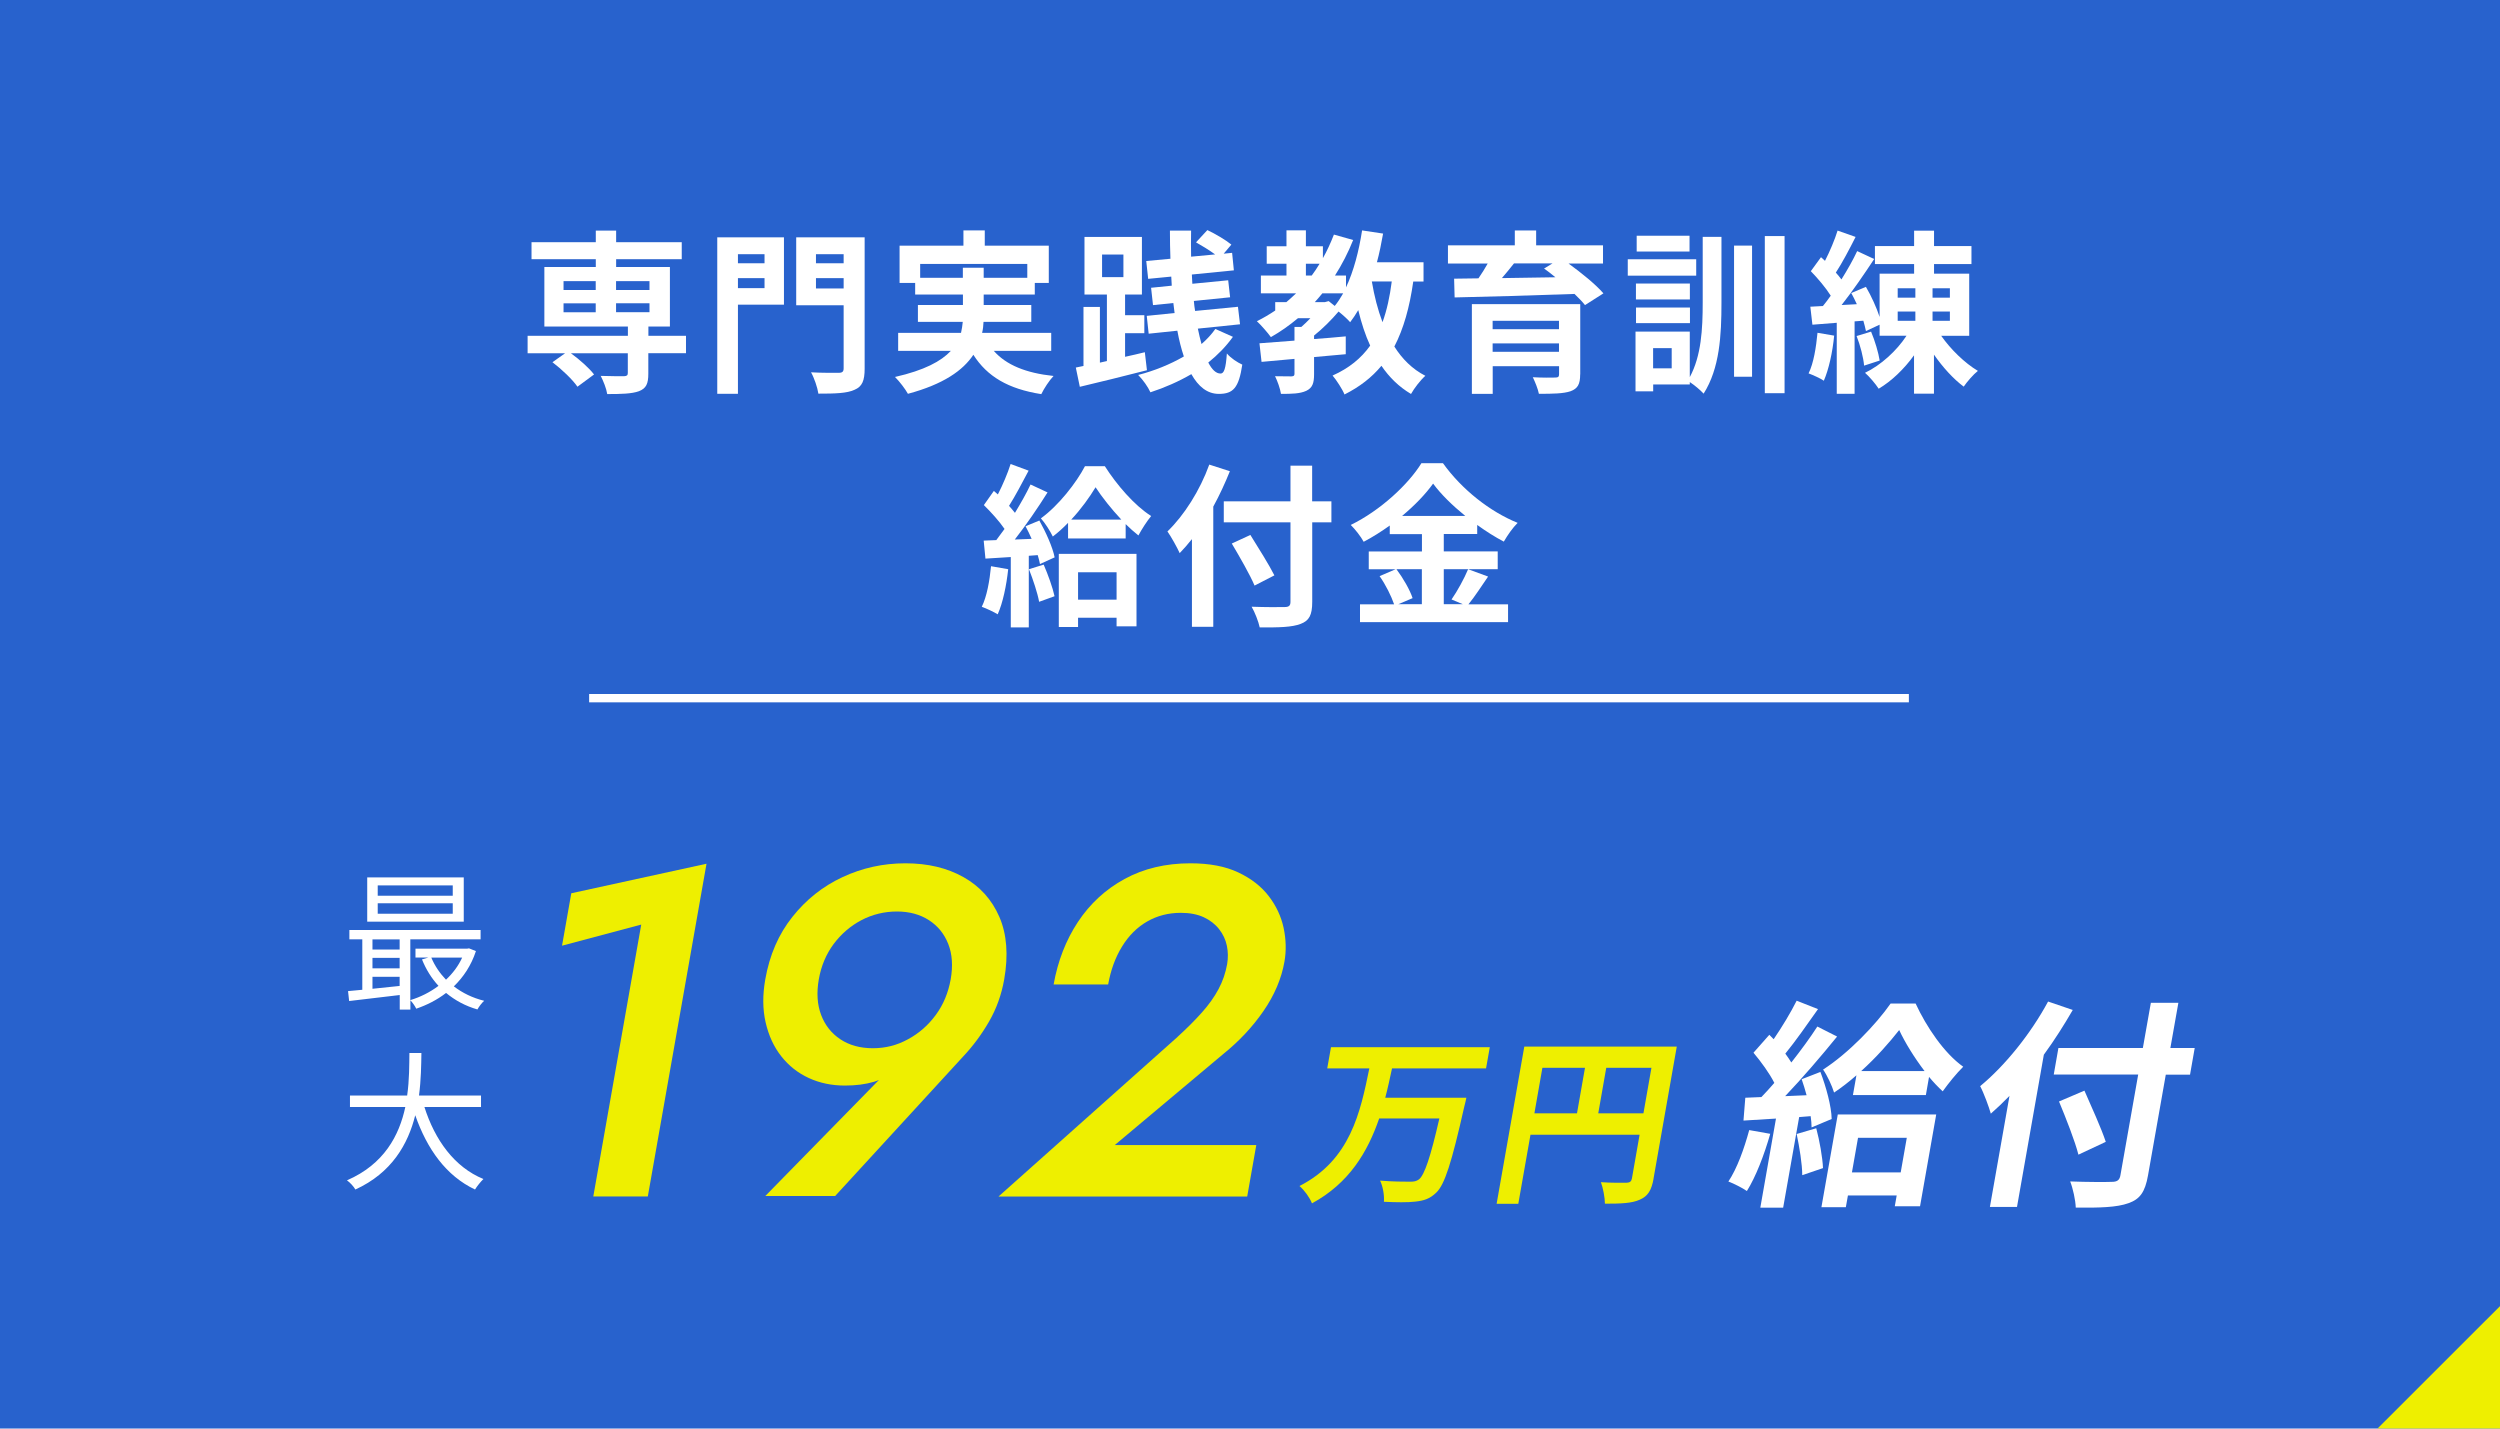 <?xml version="1.0" encoding="UTF-8"?>
<svg id="_レイヤー_2" data-name="レイヤー 2" xmlns="http://www.w3.org/2000/svg" viewBox="0 0 299.89 171.36">
  <defs>
    <style>
      .cls-1 {
        fill: #fff;
      }

      .cls-2 {
        fill: #eeef00;
      }

      .cls-3 {
        fill: #2862cd;
      }
    </style>
  </defs>
  <g id="_デザイン" data-name="デザイン">
    <g>
      <g>
        <rect class="cls-3" width="299.89" height="171.36"/>
        <polygon class="cls-2" points="299.89 156.68 299.89 171.36 285.2 171.36 299.89 156.68"/>
      </g>
      <g>
        <path class="cls-1" d="M82.28,42.37h-4.51v2.46c0,1.2-.25,1.76-1.13,2.1-.86.31-2.12.34-3.8.34-.1-.67-.46-1.55-.78-2.18,1.11.04,2.44.04,2.79.04.34-.02.46-.1.46-.38v-2.37h-6.82c1.05.76,2.2,1.79,2.77,2.54l-1.99,1.47c-.57-.84-1.89-2.1-3-2.94l1.51-1.07h-4.49v-2.1h12.03v-1.11h-10.02v-7.14h6.17v-.94h-7.71v-2.04h7.71v-1.39h2.44v1.39h7.87v2.04h-7.87v.94h6.45v7.14h-2.58v1.11h4.51v2.1ZM67.6,34.79h3.86v-1.07h-3.86v1.07ZM67.6,37.46h3.86v-1.07h-3.86v1.07ZM73.9,33.72v1.07h4.01v-1.07h-4.01ZM77.91,36.38h-4.01v1.07h4.01v-1.07Z"/>
        <path class="cls-1" d="M94.04,36.55h-5.52v10.69h-2.48v-18.77h8v8.08ZM88.52,30.49v1.09h3.19v-1.09h-3.19ZM91.71,34.56v-1.2h-3.19v1.2h3.19ZM103.72,44.22c0,1.43-.29,2.16-1.22,2.54-.9.42-2.29.46-4.33.46-.1-.71-.5-1.89-.88-2.56,1.32.08,2.88.06,3.32.06s.59-.15.59-.54v-7.56h-5.69v-8.15h8.21v15.75ZM97.88,30.49v1.09h3.32v-1.09h-3.32ZM101.2,34.6v-1.24h-3.32v1.24h3.32Z"/>
        <path class="cls-1" d="M119.22,42.1c1.49,1.68,3.84,2.65,7.16,3-.5.52-1.15,1.51-1.47,2.18-3.99-.63-6.49-2.12-8.15-4.72-1.24,1.87-3.57,3.53-7.85,4.68-.29-.54-1.01-1.49-1.55-2.02,3.53-.8,5.54-1.89,6.7-3.13h-6.32v-2.16h7.54c.1-.44.17-.88.21-1.32h-5.38v-2.02h5.4v-1.26h-5.73v-1.39h-1.87v-4.47h7.66v-1.83h2.56v1.83h7.68v4.47h-1.68v1.39h-6.13v1.26h5.71v2.02h-5.73c-.02.44-.06.88-.17,1.32h8.29v2.16h-6.89ZM115.5,33.32v-1.2h2.5v1.2h5.23v-1.66h-12.85v1.66h5.12Z"/>
        <path class="cls-1" d="M137.59,44.41c-2.81.73-5.82,1.45-8.06,1.99l-.48-2.31.92-.19v-7.08h1.97v6.68l.84-.19v-7.98h-2.69v-6.91h6.89v6.91h-2.02v2.48h2.31v2.16h-2.31v2.83c.8-.17,1.6-.36,2.37-.55l.25,2.14ZM132.2,33.24h2.56v-2.71h-2.56v2.71ZM147.9,40.4c-.82,1.15-1.83,2.18-2.96,3.09.44.84.92,1.32,1.47,1.32.42,0,.63-.57.76-2.41.48.57,1.26,1.07,1.85,1.34-.42,2.79-1.09,3.51-2.81,3.51-1.39,0-2.46-.88-3.3-2.37-1.51.88-3.19,1.62-4.91,2.18-.29-.65-.9-1.51-1.47-2.08,1.93-.5,3.82-1.26,5.48-2.22-.31-.92-.57-1.95-.78-3.09l-3.44.36-.23-2.14,3.34-.34c-.06-.4-.1-.8-.15-1.2l-2.44.25-.23-2.08,2.48-.25c-.02-.36-.04-.71-.06-1.09l-2.77.27-.23-2.14,2.9-.27c-.04-1.11-.06-2.25-.06-3.38h2.54c-.02,1.05-.02,2.1,0,3.13l2.88-.27c-.65-.48-1.55-1.03-2.29-1.45l1.36-1.47c.94.44,2.23,1.2,2.88,1.74l-.92,1.09,1.01-.1.21,2.1-5.04.5c.02.38.04.76.06,1.11l4.3-.42.23,2.04-4.35.44c.04.42.08.82.15,1.2l5.14-.5.25,2.1-5.06.52c.15.67.27,1.28.44,1.85.63-.55,1.2-1.16,1.66-1.81l2.12.95Z"/>
        <path class="cls-1" d="M169.53,33.76c-.44,3.11-1.16,5.67-2.27,7.81.94,1.49,2.16,2.71,3.72,3.51-.57.5-1.34,1.49-1.72,2.18-1.45-.86-2.6-1.99-3.55-3.38-1.15,1.39-2.6,2.52-4.43,3.44-.23-.59-.97-1.74-1.43-2.27,1.97-.88,3.42-2.06,4.51-3.59-.59-1.28-1.05-2.71-1.43-4.26-.31.52-.63,1.01-.97,1.45-.27-.32-.86-.86-1.39-1.28-.84.99-1.91,2.06-2.94,2.88v.42c1.26-.08,2.54-.21,3.8-.32v2.14c-1.26.12-2.54.23-3.8.34v2.06c0,1.07-.19,1.64-.95,2-.76.34-1.72.36-3.02.36-.1-.65-.42-1.53-.71-2.12.8.02,1.72.02,1.97.02.27-.02.36-.08.36-.31v-1.79c-1.45.13-2.79.25-3.95.36l-.25-2.23c1.18-.08,2.62-.19,4.2-.32v-1.64h.82c.36-.32.74-.67,1.09-1.05h-1.49c-1.03.86-2.1,1.62-3.25,2.27-.34-.48-1.18-1.45-1.68-1.91.78-.38,1.51-.82,2.2-1.28v-1.01h1.34c.4-.34.78-.69,1.16-1.05h-4.22v-2.14h3.07v-1.41h-2.37v-2.1h2.37v-1.91h2.33v1.91h2.04v1.43c.5-.88.94-1.85,1.32-2.83l2.31.65c-.61,1.53-1.34,2.94-2.18,4.26h1.32v1.43c.92-1.95,1.55-4.37,1.93-6.84l2.52.38c-.21,1.18-.44,2.33-.74,3.44h5.59v2.31h-1.24ZM156.66,33.05h.69c.34-.46.65-.92.94-1.41h-1.64v1.41ZM159.37,36.11l.74.59c.36-.44.69-.95,1.01-1.51h-2.5c-.29.36-.59.71-.9,1.05h1.22l.44-.12ZM164.56,33.76c.29,1.74.71,3.38,1.28,4.89.52-1.43.88-3.07,1.11-4.89h-2.39Z"/>
        <path class="cls-1" d="M188.14,31.6c1.53,1.11,3.28,2.52,4.2,3.59l-2.21,1.41c-.31-.4-.76-.86-1.26-1.34-5.23.19-10.71.34-14.38.42l-.06-2.25,2.92-.04c.4-.57.78-1.2,1.11-1.78h-4.77v-2.18h8.02v-1.78h2.56v1.78h8.02v2.18h-4.16ZM189.55,44.91c0,1.18-.29,1.7-1.15,2.02-.86.29-2.1.31-3.8.31-.12-.61-.46-1.43-.73-1.99,1.01.06,2.35.06,2.67.04.38,0,.48-.1.48-.4v-.96h-7.96v3.32h-2.5v-10.77h13v8.44ZM179.05,38.48v1.01h7.96v-1.01h-7.96ZM187.01,42.2v-1.01h-7.96v1.01h7.96ZM181.61,31.6c-.46.59-.97,1.2-1.45,1.76,2.04-.04,4.22-.06,6.42-.1-.46-.38-.92-.74-1.36-1.05l1.01-.61h-4.62Z"/>
        <path class="cls-1" d="M203.47,33.07h-8.21v-1.97h8.21v1.97ZM204.25,28.41h2.25v7.89c0,3.91-.21,7.89-2.14,10.92-.38-.42-1.11-1.03-1.66-1.39v.29h-4.39v.82h-2.12v-7.16h6.51v5.46c1.38-2.56,1.55-5.75,1.55-8.96v-7.87ZM202.71,35.92h-6.47v-1.91h6.47v1.91ZM196.25,36.89h6.47v1.87h-6.47v-1.87ZM202.67,30.17h-6.34v-1.89h6.34v1.89ZM200.53,41.76h-2.23v2.42h2.23v-2.42ZM208.01,29.46h2.16v15.73h-2.16v-15.73ZM214.07,28.32v18.85h-2.37v-18.85h2.37Z"/>
        <path class="cls-1" d="M220.02,40.25c-.19,2-.65,4.07-1.24,5.42-.42-.29-1.32-.69-1.83-.88.61-1.24.9-3.11,1.07-4.87l2,.34ZM232.85,40.27c1.15,1.64,2.83,3.28,4.41,4.22-.54.42-1.3,1.3-1.7,1.89-1.24-.92-2.5-2.31-3.57-3.84v4.68h-2.39v-4.6c-1.2,1.66-2.69,3.09-4.24,4.01-.38-.59-1.13-1.47-1.64-1.91,1.91-.92,3.8-2.64,4.98-4.45h-3.23v-1.32l-1.64.76c-.06-.36-.19-.78-.31-1.24l-1.05.08v8.69h-2.14v-8.52l-2.92.23-.25-2.16,1.51-.08c.31-.38.63-.8.94-1.24-.59-.94-1.55-2.08-2.39-2.94l1.22-1.68c.15.15.32.29.48.44.59-1.15,1.18-2.56,1.51-3.63l2.16.76c-.73,1.45-1.6,3.11-2.37,4.28.25.27.48.57.67.82.74-1.18,1.41-2.37,1.89-3.4l2.04.95c-1.16,1.76-2.58,3.84-3.91,5.52l1.83-.1c-.21-.46-.44-.92-.67-1.34l1.76-.74c.65,1.11,1.28,2.5,1.64,3.61v-5.19h4.14v-1.15h-4.7v-2.16h4.7v-1.85h2.39v1.85h4.49v2.16h-4.49v1.15h4.22v7.45h-3.36ZM224.45,39.79c.46,1.09.88,2.52,1.03,3.46l-1.87.61c-.08-.97-.46-2.44-.9-3.55l1.74-.53ZM227.64,35.71h2.12v-1.13h-2.12v1.13ZM227.64,38.48h2.12v-1.11h-2.12v1.11ZM233.9,34.58h-2.08v1.13h2.08v-1.13ZM233.9,37.37h-2.08v1.11h2.08v-1.11Z"/>
        <path class="cls-1" d="M120.94,68.27c-.21,1.97-.65,4.07-1.26,5.42-.44-.27-1.36-.71-1.91-.9.61-1.24.94-3.11,1.11-4.87l2.06.36ZM124.66,62.41c.8,1.43,1.62,3.25,1.85,4.45l-1.76.8c-.06-.32-.15-.67-.27-1.07l-1.07.08v8.59h-2.16v-8.44l-3.04.19-.21-2.16,1.51-.06c.31-.4.65-.86.99-1.34-.61-.9-1.62-2.02-2.48-2.86l1.2-1.7c.15.13.31.27.48.42.59-1.15,1.18-2.54,1.53-3.65l2.16.8c-.76,1.43-1.6,3.04-2.35,4.22.27.29.5.59.71.84.71-1.18,1.39-2.37,1.87-3.4l2.04.95c-1.15,1.83-2.6,3.95-3.93,5.65l2.02-.08c-.23-.53-.48-1.05-.73-1.51l1.66-.69ZM125.2,67.74c.52,1.2,1.07,2.73,1.3,3.78l-1.85.67c-.19-1.05-.73-2.67-1.22-3.91l1.76-.55ZM132.53,55.92c1.41,2.21,3.53,4.7,5.56,5.98-.52.63-1.11,1.55-1.53,2.33-.5-.4-1.03-.86-1.53-1.36v1.72h-6.91v-1.87c-.59.61-1.2,1.16-1.83,1.64-.31-.65-.94-1.64-1.43-2.18,2.12-1.53,4.26-4.28,5.29-6.26h2.37ZM127.01,66.44h9.32v8.69h-2.39v-1.03h-4.62v1.11h-2.31v-8.78ZM134.51,62.33c-1.2-1.28-2.33-2.71-3.09-3.88-.71,1.18-1.72,2.6-2.92,3.88h6ZM129.32,68.65v3.28h4.62v-3.28h-4.62Z"/>
        <path class="cls-1" d="M147.53,56.53c-.57,1.41-1.22,2.83-1.99,4.24v14.42h-2.56v-10.52c-.48.61-.99,1.18-1.47,1.68-.27-.61-1.03-1.99-1.47-2.6,1.99-1.91,3.91-4.93,5.02-8.02l2.48.8ZM159.72,62.66h-2.31v9.53c0,1.62-.38,2.27-1.39,2.65-1.03.4-2.6.44-4.91.42-.15-.71-.59-1.83-.97-2.48,1.62.06,3.46.06,3.95.04.53,0,.71-.17.71-.63v-9.53h-8v-2.52h8v-4.28h2.6v4.28h2.31v2.52ZM150.49,70.24c-.54-1.28-1.78-3.44-2.73-5.04l2.23-1.03c.95,1.53,2.25,3.59,2.88,4.85l-2.37,1.22Z"/>
        <path class="cls-1" d="M178.5,69.17c-.8,1.16-1.62,2.44-2.35,3.32h4.75v2.14h-17.76v-2.14h4.09c-.32-.95-1.01-2.35-1.74-3.38l1.91-.82h-3.21v-2.14h6.38v-2.08h-3.86v-1.03c-.99.71-2.06,1.39-3.13,1.95-.31-.59-1.01-1.49-1.55-2.02,3.57-1.74,6.93-4.89,8.48-7.41h2.58c2.27,3.17,5.65,5.82,8.96,7.16-.63.63-1.2,1.47-1.66,2.25-1.05-.55-2.14-1.24-3.19-2v1.09h-4.01v2.08h6.47v2.14h-6.47v4.2h2.29l-1.36-.57c.69-.99,1.53-2.52,1.99-3.63l2.39.88ZM167.52,68.29c.8,1.07,1.62,2.5,1.93,3.46l-1.72.73h2.83v-4.2h-3.04ZM175.77,61.89c-1.55-1.26-2.94-2.62-3.86-3.88-.9,1.26-2.21,2.62-3.72,3.88h7.58Z"/>
      </g>
      <g>
        <path class="cls-1" d="M57.09,114.09c-.56,1.71-1.49,3.11-2.65,4.23,1.03.79,2.25,1.39,3.64,1.73-.29.25-.65.74-.81,1.04-1.44-.41-2.7-1.1-3.76-1.98-1.1.85-2.32,1.46-3.58,1.89-.14-.31-.47-.77-.7-1.01v1.12h-1.28v-1.75c-2.2.27-4.39.52-6.07.72l-.13-1.19c.5-.04,1.08-.09,1.71-.16v-6.05h-1.55v-1.12h15.74v1.12h-8.43v7.29c1.19-.36,2.36-.94,3.38-1.71-.83-.9-1.49-1.96-1.98-3.17l.77-.23h-1.55v-1.06h6.19l.23-.04.81.32ZM55.63,110.56h-11.58v-5.31h11.58v5.31ZM44.68,112.69v1.21h3.26v-1.21h-3.26ZM44.68,116.16h3.26v-1.26h-3.26v1.26ZM44.68,118.61c1.03-.11,2.14-.22,3.26-.34v-1.1h-3.26v1.44ZM54.31,106.21h-9v1.24h9v-1.24ZM54.31,108.35h-9v1.26h9v-1.26ZM51.74,114.87c.41.99,1.03,1.89,1.76,2.65.81-.76,1.48-1.64,1.94-2.65h-3.71Z"/>
        <path class="cls-1" d="M50.91,132.79c1.26,3.96,3.6,7.22,7.08,8.64-.32.31-.77.86-1.01,1.26-3.46-1.64-5.74-4.83-7.17-8.91-.86,3.46-2.81,6.91-7.18,8.91-.2-.36-.63-.83-1.01-1.1,4.47-1.94,6.27-5.4,7-8.8h-6.64v-1.37h6.86c.27-1.89.25-3.69.27-5.11h1.44c-.02,1.44-.04,3.22-.29,5.11h7.44v1.37h-6.79Z"/>
      </g>
      <g>
        <path class="cls-2" d="M68.54,107.15l16.21-3.54-7.04,39.91h-6.54l5.75-32.61-9.5,2.53,1.11-6.29Z"/>
        <path class="cls-2" d="M91.8,143.47l15.12-15.44,1.04-.17c-1.07.97-2.11,1.61-3.13,1.91-1.02.3-2.18.45-3.49.45-1.56,0-3-.3-4.31-.9s-2.41-1.47-3.31-2.61c-.9-1.14-1.52-2.5-1.88-4.07-.36-1.57-.37-3.29-.04-5.16.51-2.92,1.6-5.42,3.25-7.49,1.65-2.08,3.65-3.67,6.01-4.77,2.35-1.1,4.87-1.66,7.55-1.66s5,.55,6.97,1.66c1.96,1.1,3.4,2.69,4.3,4.77.9,2.08,1.09,4.58.58,7.49-.32,1.83-.93,3.52-1.81,5.05-.89,1.54-1.92,2.94-3.12,4.21l-15.35,16.73h-8.38ZM113.75,113.24c-.48-1.22-1.25-2.17-2.32-2.86-1.07-.69-2.35-1.04-3.84-1.04s-2.95.35-4.26,1.04c-1.31.69-2.42,1.65-3.33,2.86-.9,1.22-1.5,2.63-1.78,4.24-.28,1.61-.19,3.03.28,4.27.47,1.24,1.24,2.21,2.31,2.92,1.07.71,2.36,1.07,3.89,1.07s2.89-.35,4.21-1.07c1.32-.71,2.43-1.68,3.34-2.92.91-1.23,1.5-2.66,1.79-4.27.28-1.61.19-3.02-.29-4.24Z"/>
        <path class="cls-2" d="M141.25,124.38c1.11-1.01,2.08-1.98,2.92-2.92.83-.93,1.5-1.87,2-2.81.5-.93.84-1.93,1.03-2.98.13-.75.12-1.49-.03-2.22-.15-.73-.46-1.39-.93-1.99s-1.09-1.08-1.84-1.43c-.76-.35-1.67-.53-2.75-.53-1.49,0-2.84.35-4.04,1.04s-2.21,1.69-3.01,3c-.81,1.31-1.36,2.83-1.67,4.55h-6.54c.5-2.81,1.47-5.3,2.91-7.49,1.45-2.19,3.31-3.91,5.6-5.16,2.29-1.25,4.92-1.88,7.9-1.88,2.27,0,4.18.36,5.73,1.09,1.55.73,2.77,1.68,3.66,2.84.89,1.16,1.49,2.43,1.79,3.82.29,1.38.33,2.73.1,4.04-.36,2.06-1.21,4.04-2.53,5.95-1.32,1.91-2.92,3.61-4.78,5.11l-13.05,10.95h16.98l-1.09,6.17h-29.83l21.47-19.14Z"/>
      </g>
      <g>
        <path class="cls-2" d="M166.98,128.17c-.25,1.15-.5,2.34-.81,3.51h9.73s-.17.82-.27,1.15c-1.5,6.65-2.33,9.27-3.34,10.23-.78.76-1.51.97-2.51,1.08-.86.11-2.36.09-3.77.02.06-.74-.11-1.82-.46-2.54,1.47.13,2.95.13,3.6.13.46,0,.74-.04,1.07-.28.66-.54,1.38-2.67,2.44-7.3h-7.22c-1.38,4.01-3.6,7.76-8.06,10.18-.27-.69-.91-1.58-1.5-2.08,6.12-3.12,7.31-8.88,8.38-14.11h-5.05l.45-2.54h19.05l-.45,2.54h-11.27Z"/>
        <path class="cls-2" d="M198.36,141.37c-.25,1.41-.68,2.12-1.66,2.54-.94.43-2.25.48-4.18.48,0-.72-.23-1.91-.48-2.58,1.22.09,2.63.07,3.06.07.42-.02.59-.15.66-.52l.92-5.24h-13.09l-1.46,8.28h-2.6l3.32-18.85h18.29l-2.79,15.84ZM184.06,133.55h5.11l.96-5.46h-5.11l-.96,5.46ZM197.14,133.55l.96-5.46h-5.42l-.96,5.46h5.42Z"/>
        <path class="cls-1" d="M212.35,136.01c-.71,2.5-1.73,5.16-2.8,6.86-.5-.35-1.57-.9-2.22-1.14,1.05-1.57,1.89-3.93,2.5-6.17l2.53.45ZM218.37,128.59c.69,1.81,1.32,4.12,1.35,5.64l-2.41,1.01c0-.4-.04-.85-.11-1.35l-1.38.11-1.92,10.87h-2.74l1.88-10.69-3.9.24.22-2.74,1.93-.08c.49-.5,1.02-1.09,1.55-1.7-.57-1.14-1.6-2.55-2.5-3.62l1.9-2.15c.16.16.34.34.52.53,1-1.46,2.06-3.22,2.76-4.62l2.56,1.01c-1.28,1.81-2.7,3.85-3.92,5.34.28.37.51.74.72,1.06,1.17-1.49,2.28-3,3.12-4.31l2.37,1.2c-1.87,2.31-4.18,5-6.23,7.15l2.57-.11c-.18-.66-.38-1.33-.59-1.92l2.26-.88ZM217.87,135.34c.4,1.52.75,3.46.81,4.78l-2.49.85c0-1.33-.34-3.38-.67-4.94l2.35-.69ZM220.45,133.69h11.81l-1.94,11.01h-3.03l.23-1.3h-5.85l-.25,1.41h-2.93l1.96-11.11ZM229.79,120.38c1.29,2.79,3.42,5.96,5.71,7.58-.81.8-1.76,1.97-2.46,2.95-.55-.5-1.11-1.09-1.64-1.73l-.38,2.18h-8.75l.42-2.37c-.88.77-1.77,1.46-2.68,2.07-.25-.82-.83-2.07-1.32-2.76,3.03-1.94,6.36-5.42,8.1-7.92h3.01ZM222.88,136.49l-.73,4.15h5.85l.73-4.15h-5.85ZM230.86,128.48c-1.23-1.62-2.35-3.43-3.04-4.92-1.17,1.49-2.76,3.3-4.56,4.92h7.61Z"/>
        <path class="cls-1" d="M248.64,121.15c-1.03,1.78-2.17,3.59-3.47,5.37l-3.22,18.26h-3.25l2.35-13.32c-.75.77-1.51,1.49-2.24,2.13-.21-.77-.86-2.53-1.28-3.3,2.95-2.42,6.05-6.25,8.15-10.15l2.96,1.01ZM262.72,128.91h-2.92l-2.13,12.07c-.36,2.05-.99,2.87-2.35,3.35-1.39.5-3.4.56-6.32.53-.03-.9-.34-2.31-.67-3.14,2.03.08,4.37.08,4.99.05.66,0,.94-.21,1.04-.8l2.13-12.07h-10.13l.56-3.19h10.13l.96-5.42h3.3l-.96,5.42h2.92l-.56,3.19ZM249.32,138.51c-.41-1.62-1.49-4.36-2.33-6.38l3.05-1.3c.85,1.94,2.04,4.55,2.56,6.14l-3.28,1.54Z"/>
      </g>
      <rect class="cls-1" x="70.67" y="83.25" width="158.31" height="1"/>
    </g>
  </g>
</svg>
